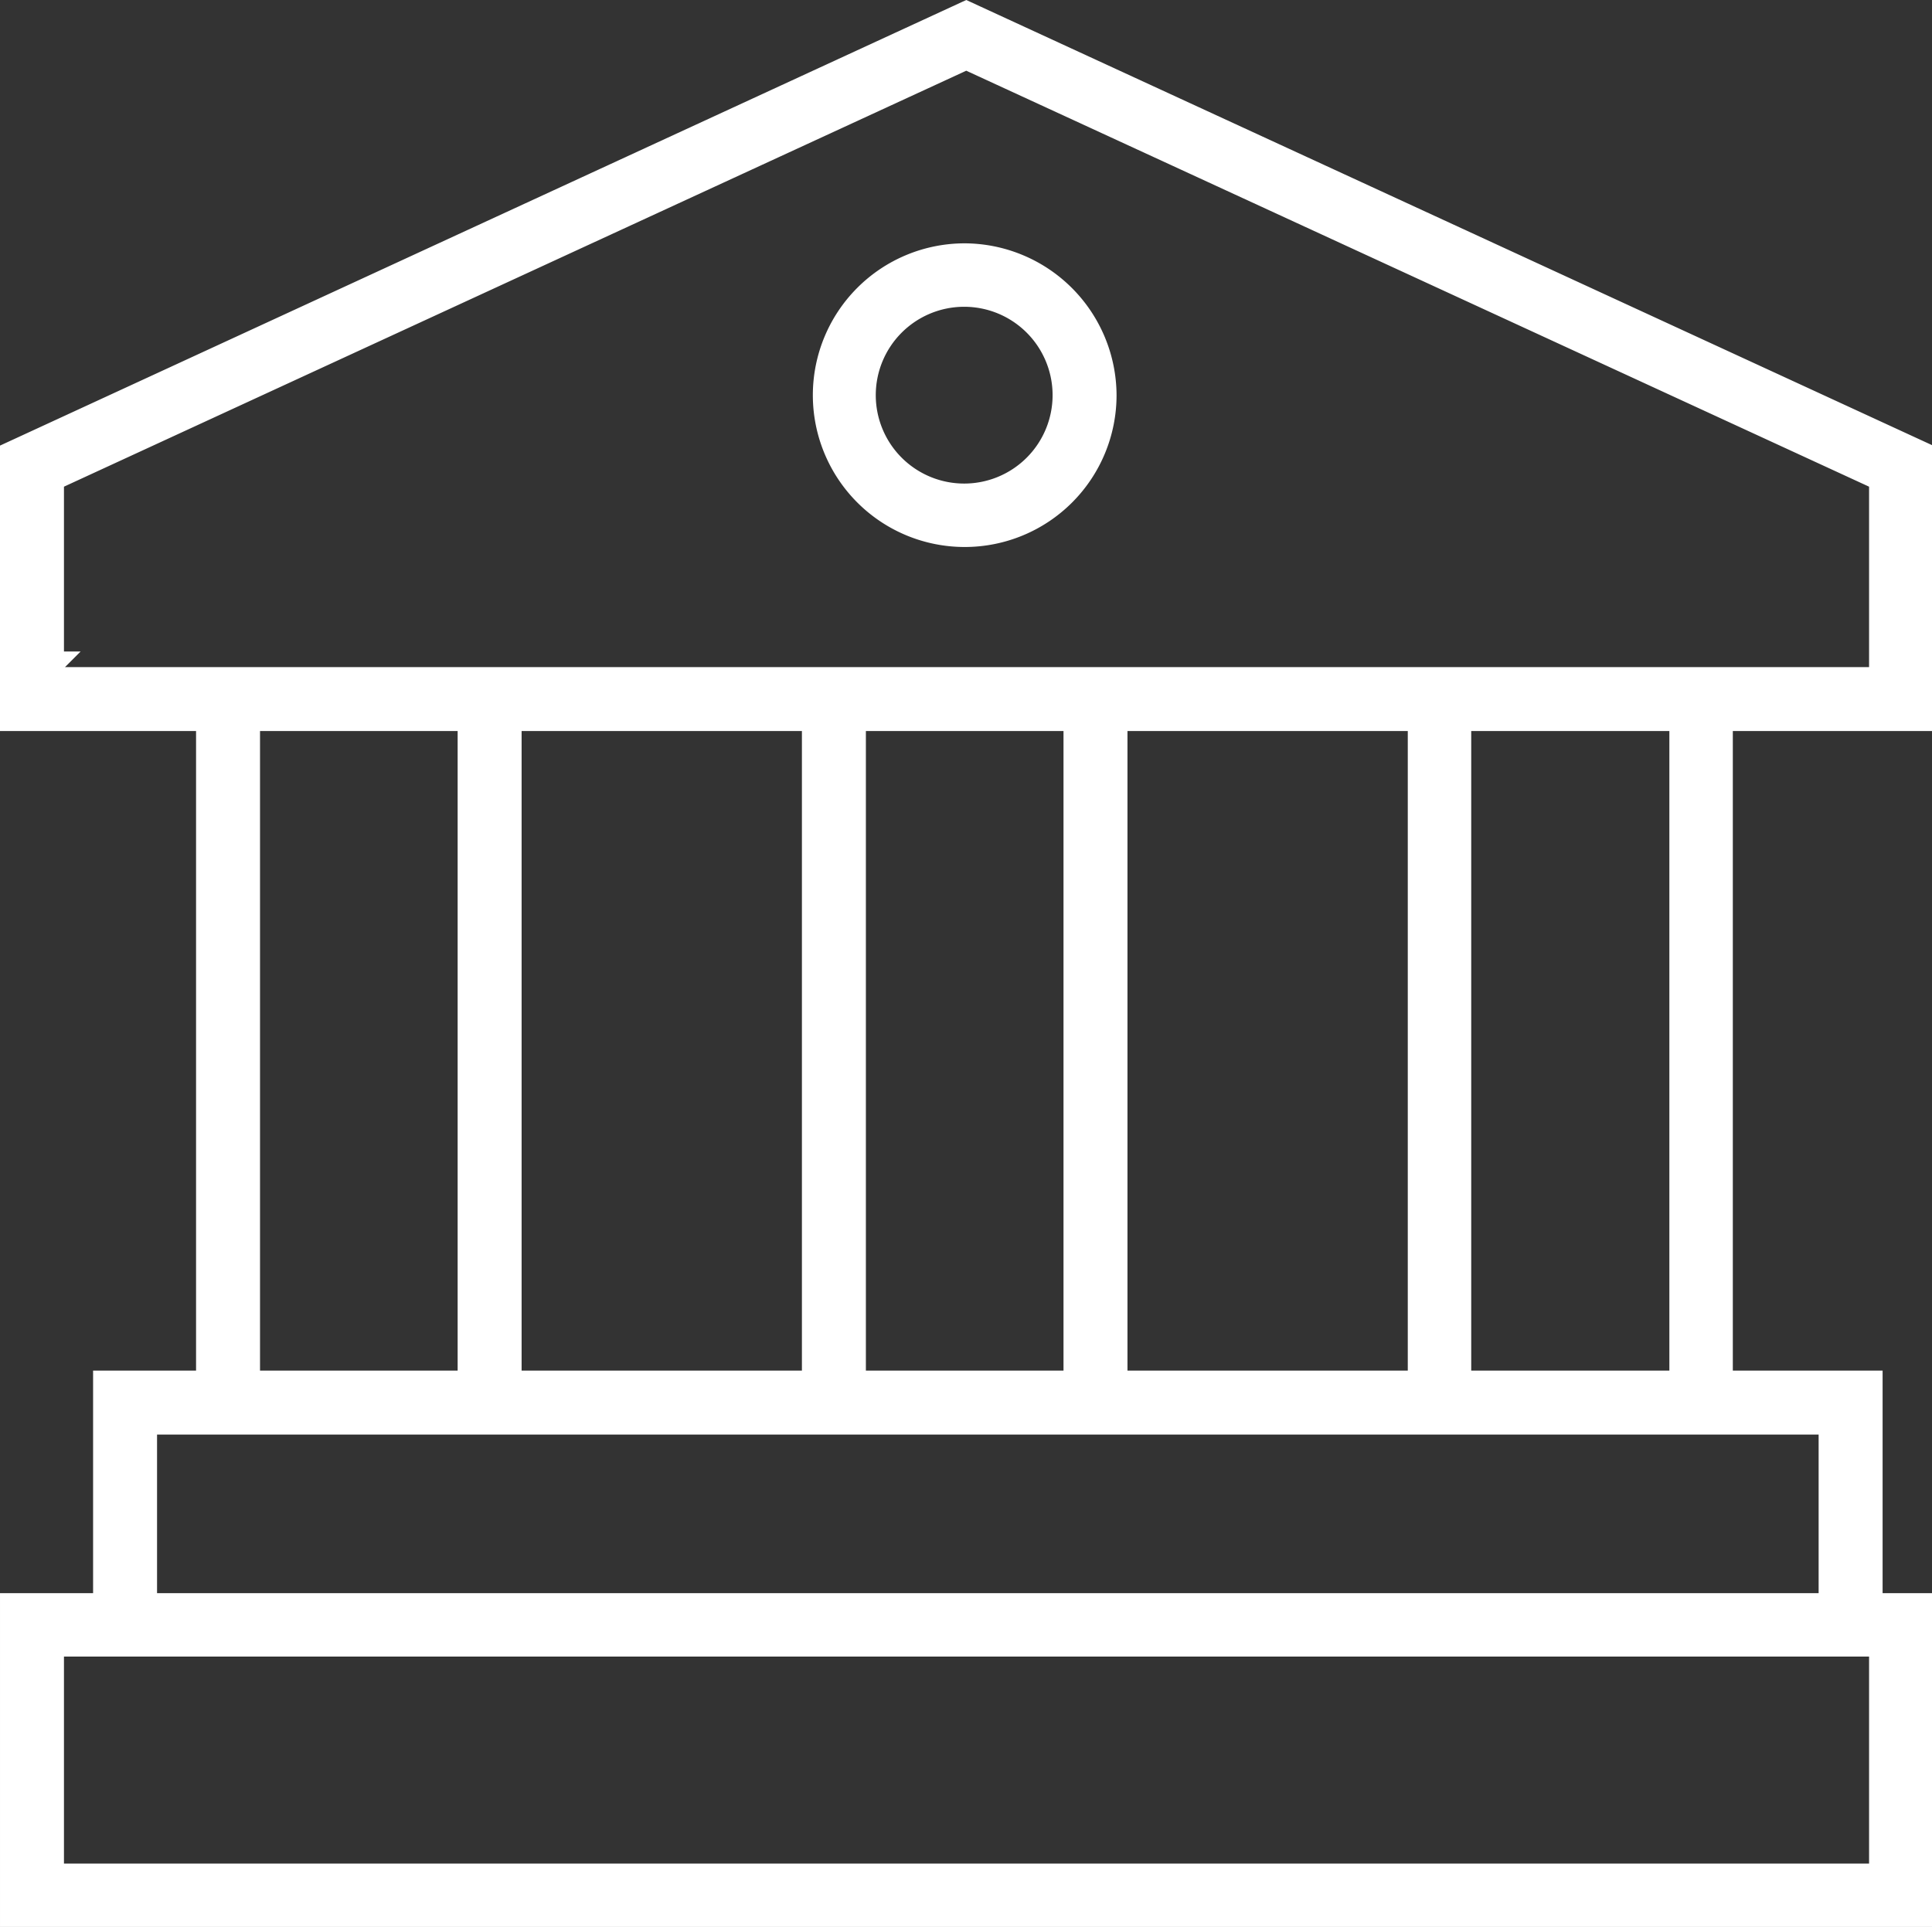 <svg xmlns="http://www.w3.org/2000/svg" width="37.15" height="37.06" viewBox="0 0 37.15 37.06">
  <rect x="0" y="0" width="37.15" height="37.06" fill="#333333" stroke="none"/>
  <defs>
    <style>
      .cls-1 {
        fill: #fff;
        fill-rule: evenodd;
      }
    </style>
  </defs>
  <path id="School_Trips_Inquiries" data-name="School Trips Inquiries" class="cls-1" d="M1082.99,1268.93a2.92,2.92,0,1,0,2.92,2.92A2.932,2.932,0,0,0,1082.99,1268.93Zm0,4.62a1.7,1.7,0,1,1,1.69-1.7A1.7,1.7,0,0,1,1082.99,1273.55Zm18.62,4.76v-5.49l-18.59-8.57-18.58,8.57v5.49h3.77v12.3h-1.98v4.28h-1.79v6.43h37.17v-6.43h-0.97v-4.28h-2.88v-12.3h3.85Zm-1.23,21.78h-34.71v-3.98h34.71v3.98Zm-0.97-8.25v3.05h-31.95v-3.05h31.95Zm-29.97-1.23v-12.3h3.8v12.3h-3.8Zm5.03,0v-12.3h5.39v12.3h-5.39Zm6.62,0v-12.3h3.8v12.3h-3.8Zm5.03,0v-12.3h5.39v12.3h-5.39Zm6.61,0v-12.3h3.81v12.3h-3.81Zm-27.04-13.53,0.3-.3h-0.32v-3.17l17.35-8,17.36,8v3.47h-34.69Z" transform="translate(-1064.44 -1264.25)"/>
</svg>
